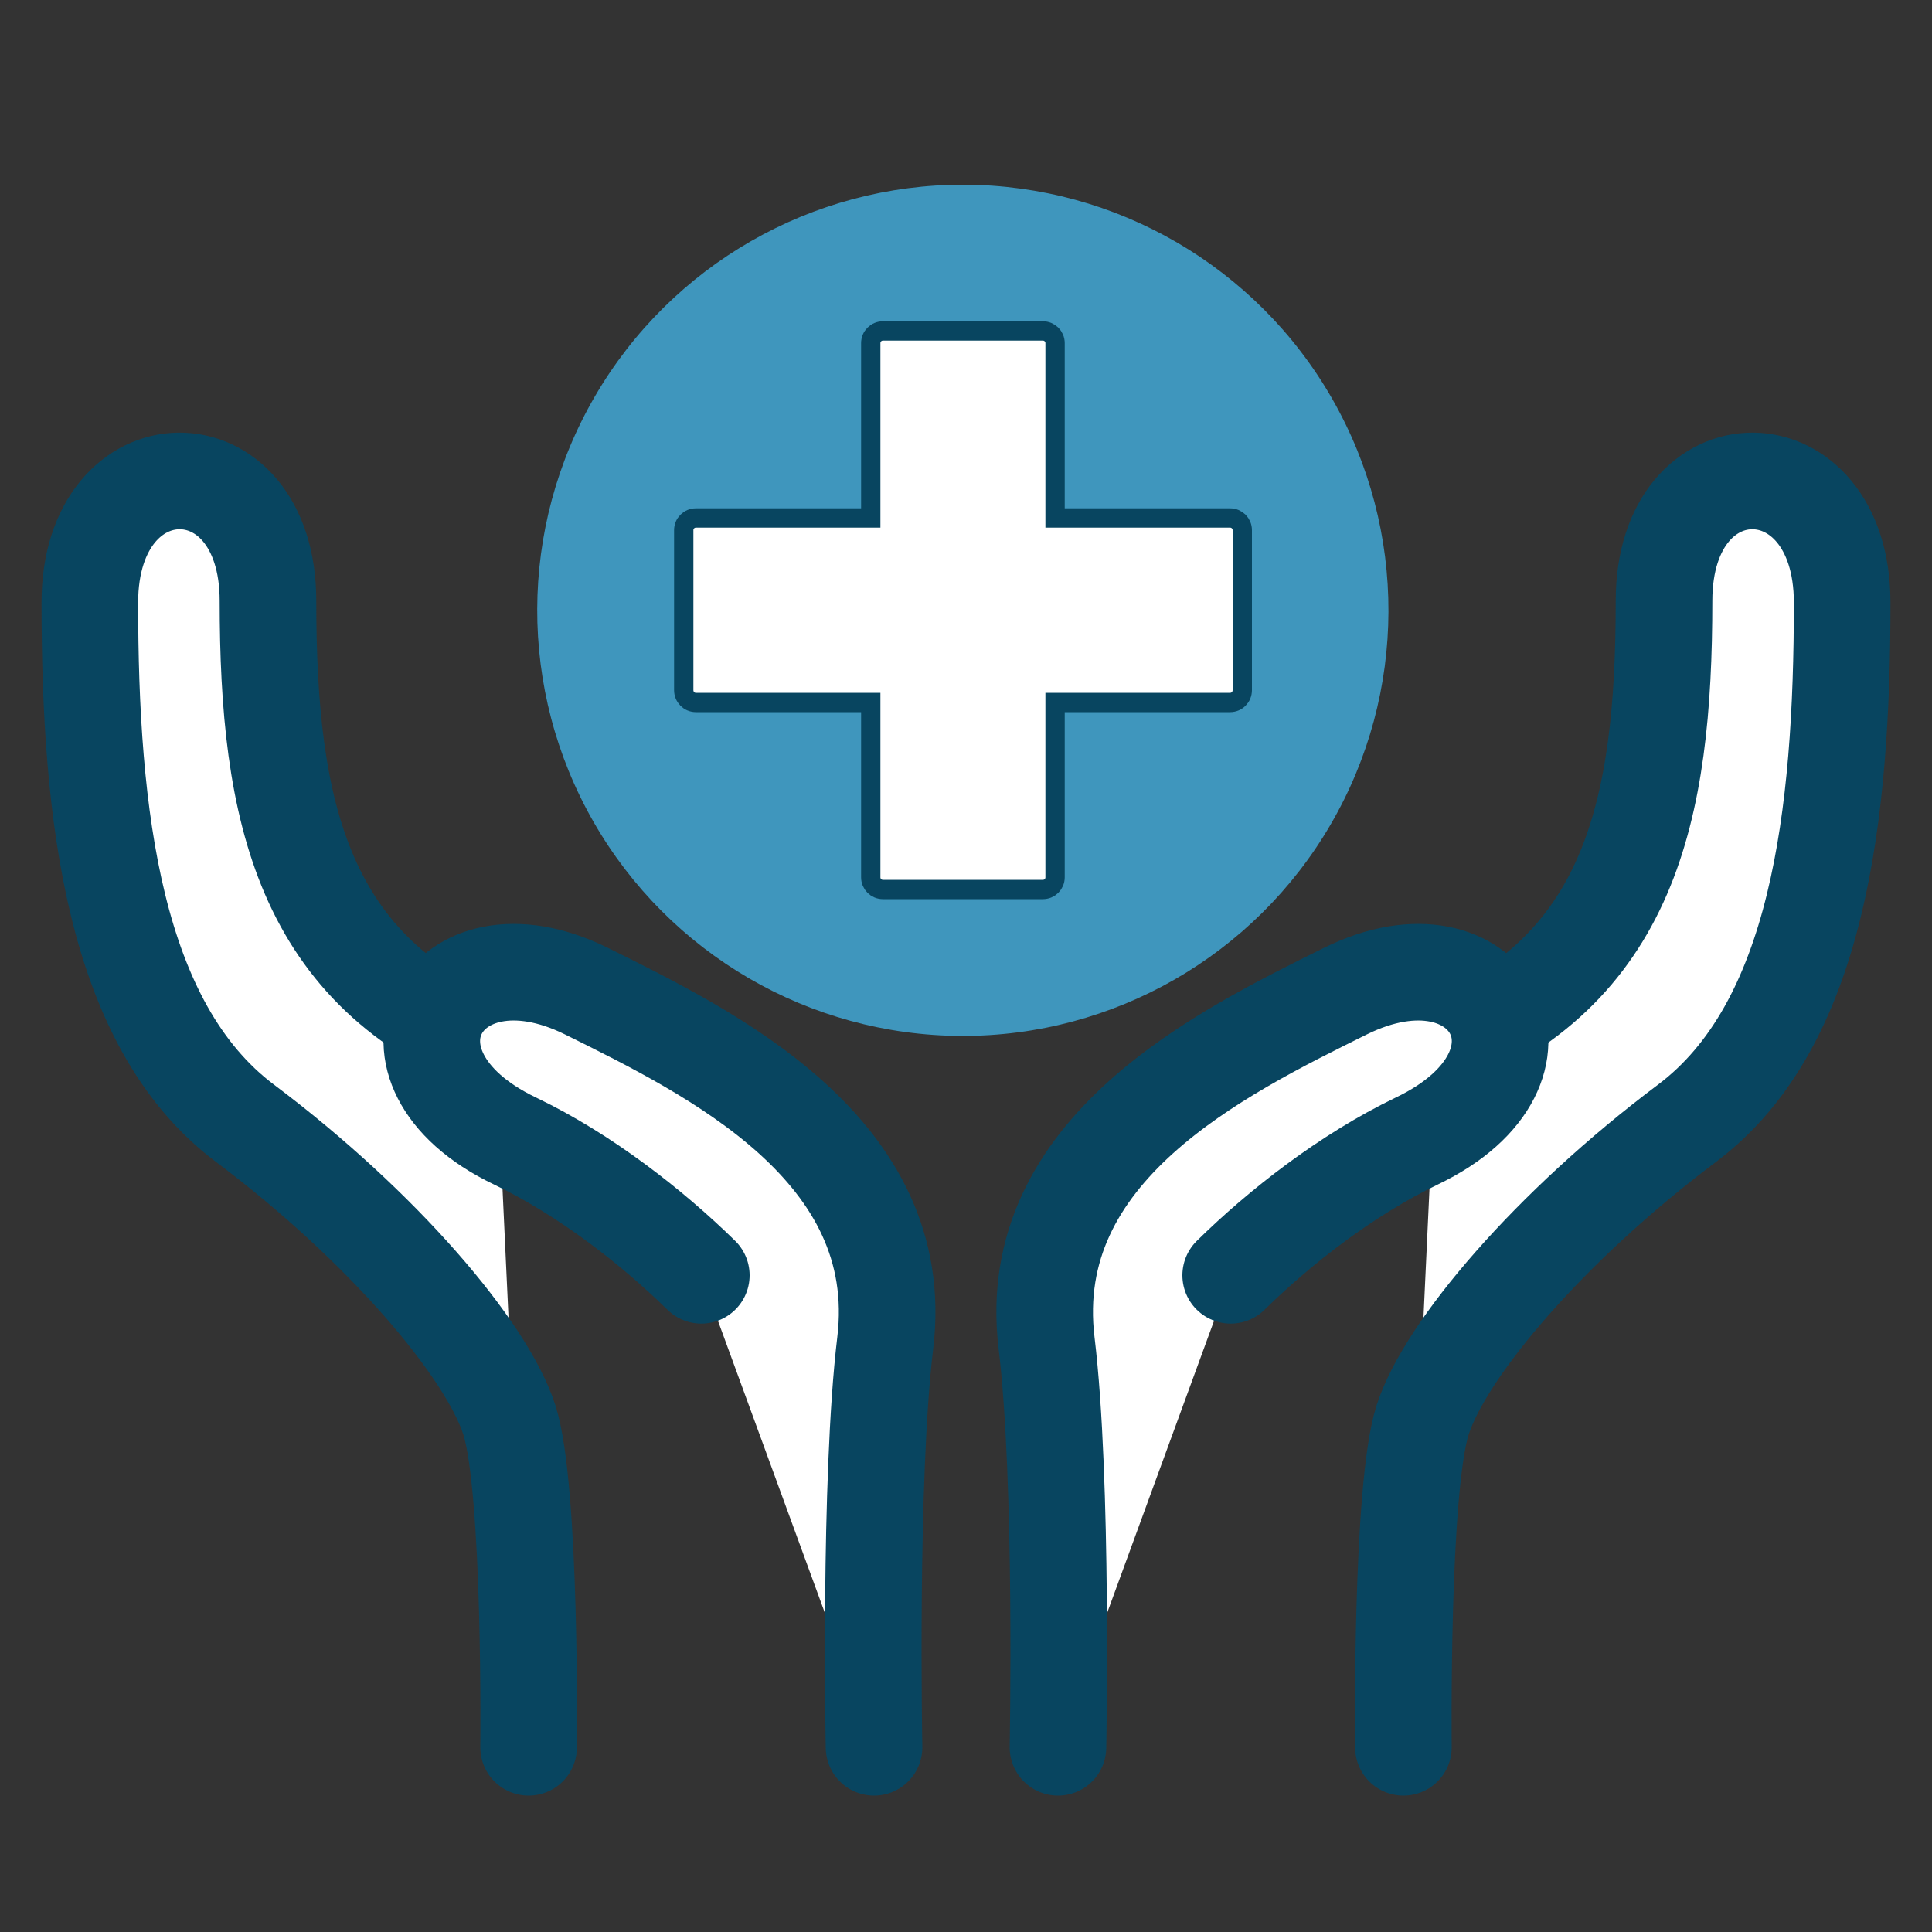 <?xml version="1.0" encoding="UTF-8"?> <svg xmlns="http://www.w3.org/2000/svg" id="Layer_1" data-name="Layer 1" version="1.1" viewBox="0 0 100 100"><rect x="0" y="0" width="100" height="100" fill="#333333" stroke="none"/><defs><style> .cls-1 { stroke-miterlimit: 10; } .cls-1, .cls-2 { fill: #fff; stroke: #084560; } .cls-3 { fill: #3f96bd; stroke-width: 0px; } .cls-2 { stroke-linecap: round; stroke-linejoin: round; stroke-width: 5px; } </style></defs><g><path class="cls-2" d="M72.64,90.44s-.15-13.41,1-16.96c1.19-3.67,6.58-10.01,13.68-15.34,6.79-5.1,8.03-15.94,8.03-26.95,0-8.33-9.22-8.43-9.22-.09,0,10.94-1.79,19.23-11.8,23.15"></path><path class="cls-2" d="M63.7,66.01c2.51-2.47,5.99-5.2,9.63-6.95,8.01-3.83,3.75-11.44-3.69-7.76-6.46,3.2-16.68,8.2-15.47,18.21.86,7.08.59,20.93.59,20.93"></path></g><g><path class="cls-2" d="M27.36,90.44s.15-13.41-1-16.96c-1.19-3.67-6.58-10.01-13.68-15.34-6.79-5.1-8.03-15.94-8.03-26.95,0-8.33,9.22-8.43,9.22-.09,0,10.94,1.79,19.23,11.8,23.15"></path><path class="cls-2" d="M36.3,66.01c-2.52-2.47-5.99-5.2-9.64-6.95-8-3.83-3.75-11.44,3.69-7.76,6.46,3.2,16.68,8.2,15.47,18.21-.85,7.08-.58,20.93-.58,20.93"></path></g><g><circle class="cls-3" cx="49.84" cy="31.59" r="22.03" transform="translate(18.09 81.33) rotate(-89.82)"></circle><path class="cls-1" d="M63.67,26.81h-9.06v-9.05c0-.35-.28-.63-.63-.63h-8.28c-.35,0-.63.28-.63.63v9.05h-9.05c-.35,0-.63.28-.63.63v8.28c0,.36.28.64.63.64h9.05v9.05c0,.35.28.63.63.63h8.28c.35,0,.63-.28.63-.63v-9.05h9.06c.35,0,.63-.28.63-.64v-8.28c0-.35-.28-.63-.63-.63Z"></path></g></svg> 